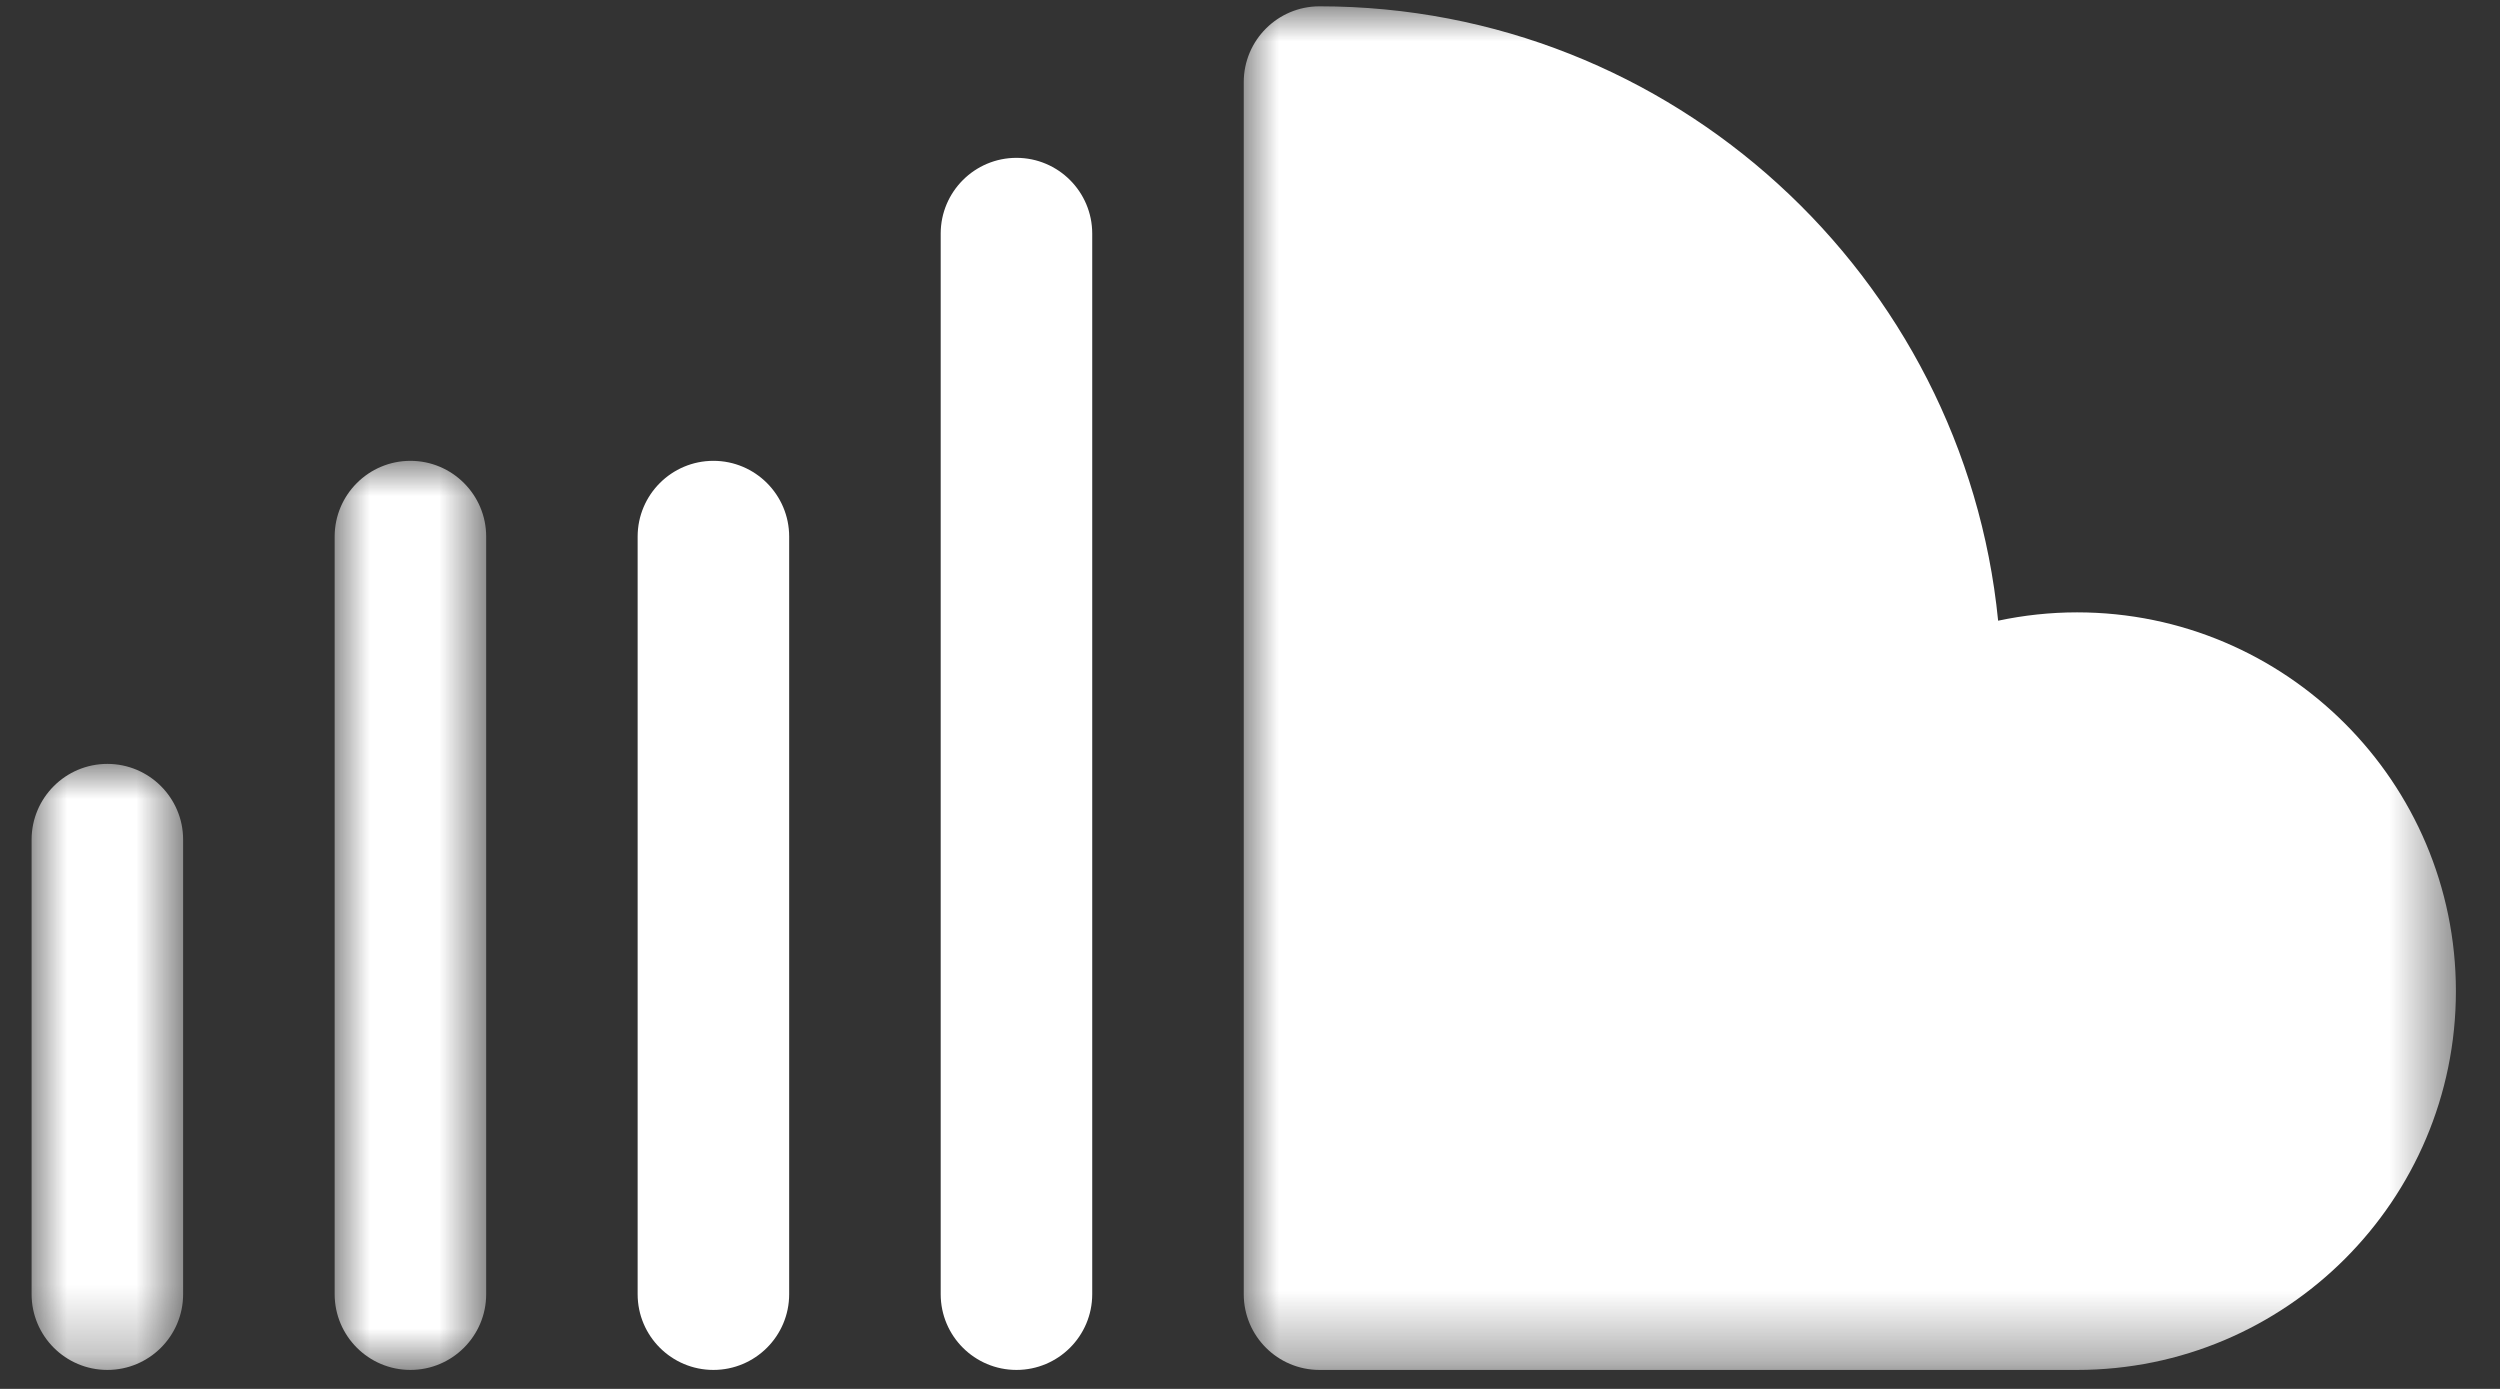 <?xml version="1.0" encoding="UTF-8"?>
<svg width="36px" height="20px" viewBox="0 0 36 20" version="1.1" xmlns="http://www.w3.org/2000/svg" xmlns:xlink="http://www.w3.org/1999/xlink">
    <rect x="0" y="0" width="36" height="20" fill="#333333" stroke="none"/>
    <!-- Generator: Sketch 63.1 (92452) - https://sketch.com -->
    <title>soundcloud</title>
    <desc>Created with Sketch.</desc>
    <defs>
        <polygon id="path-1" points="0 0 17.455 0 17.455 19.636 0 19.636"></polygon>
        <polygon id="path-3" points="0 2.04545455e-05 2.182 2.04545455e-05 2.182 13.091 0 13.091"></polygon>
        <polygon id="path-5" points="0 2.04545455e-05 2.182 2.04545455e-05 2.182 8.727 0 8.727"></polygon>
    </defs>
    <g id="Page-1" stroke="none" stroke-width="1" fill="none" fill-rule="evenodd">
        <g id="Desktop-HD" transform="translate(-686, -27)">
            <g id="Group-2" transform="translate(561, 26)">
                <g id="Group">
                    <g id="soundcloud" transform="translate(125.455, 1.091)">
                        <g id="Group-3" transform="translate(17.455, 0)">
                            <mask id="mask-2" fill="white">
                                <use xlink:href="#path-1"></use>
                            </mask>
                            <g id="Clip-2"></g>
                            <path d="M12,8.727 C11.612,8.727 11.231,8.769 10.863,8.847 C10.372,3.888 6.176,-1.36363636e-05 1.091,-1.36363636e-05 C0.489,-1.36363636e-05 0,0.489 0,1.091 L0,18.545 C0,19.148 0.489,19.636 1.091,19.636 L12,19.636 C15.009,19.636 17.455,17.191 17.455,14.182 C17.455,11.175 15.009,8.727 12,8.727" id="Fill-1" fill="#FFFFFF" mask="url(#mask-2)"></path>
                        </g>
                        <path d="M13.091,3.273 L13.091,18.545 C13.091,19.148 13.58,19.636 14.182,19.636 C14.784,19.636 15.273,19.148 15.273,18.545 L15.273,3.273 C15.273,2.671 14.784,2.182 14.182,2.182 C13.58,2.182 13.091,2.671 13.091,3.273" id="Fill-4" fill="#FFFFFF"></path>
                        <path d="M8.727,7.636 L8.727,18.545 C8.727,19.148 9.216,19.636 9.818,19.636 C10.42,19.636 10.909,19.148 10.909,18.545 L10.909,7.636 C10.909,7.034 10.42,6.545 9.818,6.545 C9.216,6.545 8.727,7.034 8.727,7.636" id="Fill-6" fill="#FFFFFF"></path>
                        <g id="Group-10" transform="translate(4.364, 6.545)">
                            <mask id="mask-4" fill="white">
                                <use xlink:href="#path-3"></use>
                            </mask>
                            <g id="Clip-9"></g>
                            <path d="M0,12 C0,12.602 0.489,13.091 1.091,13.091 C1.693,13.091 2.182,12.602 2.182,12 L2.182,1.091 C2.182,0.489 1.693,2.04545455e-05 1.091,2.04545455e-05 C0.489,2.04545455e-05 0,0.489 0,1.091 L0,12 Z" id="Fill-8" fill="#FFFFFF" mask="url(#mask-4)"></path>
                        </g>
                        <g id="Group-13" transform="translate(0, 10.909)">
                            <mask id="mask-6" fill="white">
                                <use xlink:href="#path-5"></use>
                            </mask>
                            <g id="Clip-12"></g>
                            <path d="M1.091,8.727 C1.693,8.727 2.182,8.239 2.182,7.636 L2.182,1.091 C2.182,0.489 1.693,2.04545455e-05 1.091,2.04545455e-05 C0.489,2.04545455e-05 0,0.489 0,1.091 L0,7.636 C0,8.239 0.489,8.727 1.091,8.727" id="Fill-11" fill="#FFFFFF" mask="url(#mask-6)"></path>
                        </g>
                    </g>
                </g>
            </g>
        </g>
    </g>
</svg>